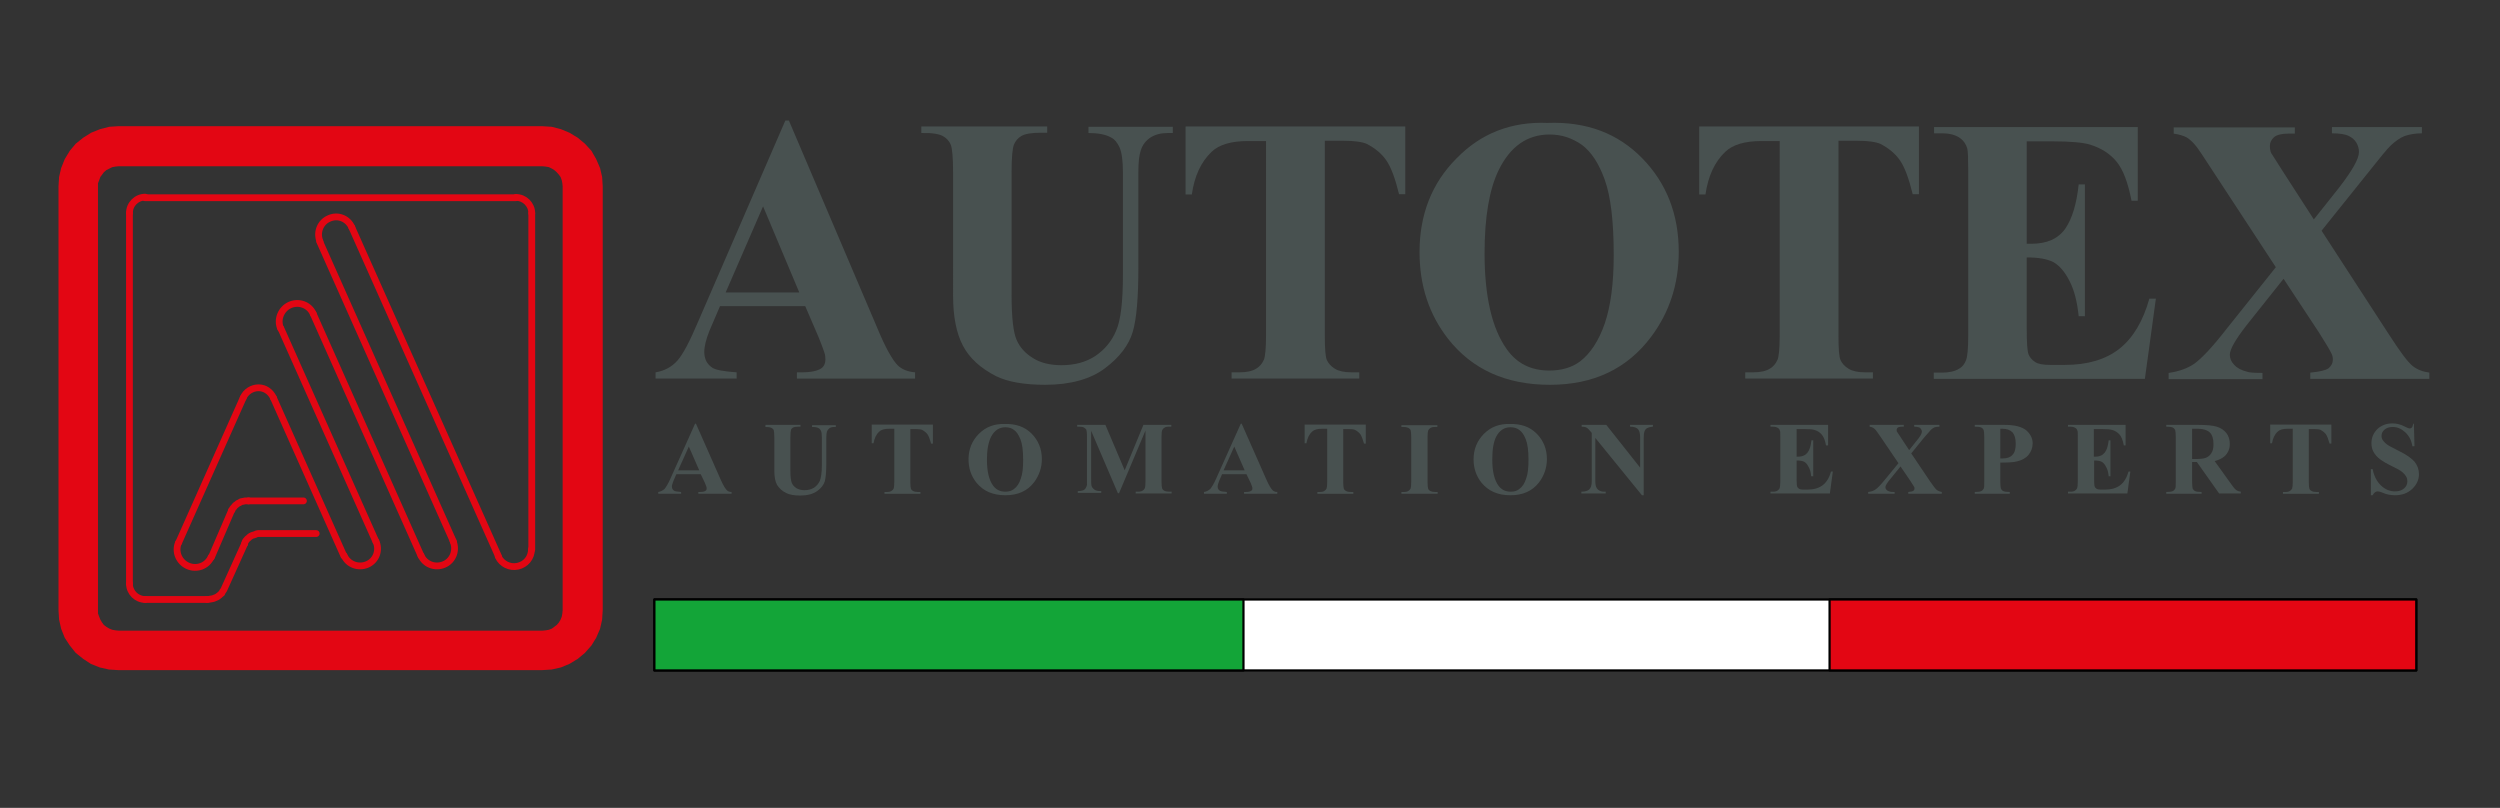 <?xml version="1.0" encoding="utf-8"?>
<!-- Generator: Adobe Illustrator 25.4.1, SVG Export Plug-In . SVG Version: 6.00 Build 0)  -->
<svg version="1.1" id="Livello_2" xmlns="http://www.w3.org/2000/svg" xmlns:xlink="http://www.w3.org/1999/xlink" x="0px" y="0px"
	 viewBox="0 0 842 272.1" style="enable-background:new 0 0 842 272.1;" xml:space="preserve">
<rect x="0" y="0" width="842" height="272.1" fill="#333333" stroke="none"/>
<style type="text/css">
	.st0{fill:#FFFFFF;stroke:#000000;stroke-width:0.75;stroke-linecap:round;stroke-linejoin:round;stroke-miterlimit:10;}
	.st1{fill:#E30613;stroke:#000000;stroke-width:0.75;stroke-linecap:round;stroke-linejoin:round;stroke-miterlimit:10;}
	.st2{fill:none;stroke:#E30613;stroke-width:2.28;stroke-linecap:round;stroke-linejoin:round;stroke-miterlimit:10;}
	.st3{fill:#13A538;stroke:#000000;stroke-width:0.75;stroke-linecap:round;stroke-linejoin:round;stroke-miterlimit:10;}
	.st4{fill:#485150;}
	.st5{fill:#E30613;}
</style>
<rect x="220.4" y="201.9" class="st0" width="593.4" height="23.9"/>
<rect x="616.2" y="201.9" class="st1" width="197.6" height="23.9"/>
<line class="st2" x1="105.5" y1="105.7" x2="141.8" y2="187.2"/>
<line class="st2" x1="94.6" y1="110.6" x2="126.6" y2="182.4"/>
<line class="st2" x1="107.7" y1="81.4" x2="152.7" y2="182.4"/>
<line class="st2" x1="92.1" y1="134" x2="115.8" y2="187.2"/>
<line class="st2" x1="78" y1="171.9" x2="71.2" y2="187.7"/>
<line class="st2" x1="81.9" y1="134" x2="60.2" y2="182.7"/>
<line class="st2" x1="179.1" y1="185.1" x2="179.1" y2="71.8"/>
<line class="st2" x1="118.5" y1="76.6" x2="167.9" y2="187.4"/>
<line class="st2" x1="43.6" y1="71.8" x2="43.6" y2="196.6"/>
<path class="st2" d="M60.1,182.8c-1.3,3,0.2,6.5,3.2,7.8c3,1.3,6.5,0,7.8-3"/>
<polyline class="st2" points="69.8,201.9 70.2,201.9 70.7,201.8 71.3,201.7 71.8,201.6 72.3,201.4 72.8,201.2 73.2,201 73.6,200.7 
	74,200.4 74.3,200.1 74.7,199.8 74.9,199.3 75.2,198.9 75.4,198.6 82.4,183.1 "/>
<line class="st2" x1="69.6" y1="201.9" x2="48.9" y2="201.9"/>
<path class="st2" d="M43.6,196.6c0,2.9,2.4,5.3,5.3,5.3"/>
<path class="st2" d="M115.9,187.1c1.3,3,4.8,4.3,7.8,3c3-1.3,4.3-4.8,2.9-7.8"/>
<polyline class="st2" points="106.5,179.7 88,179.7 87.4,179.7 86.9,179.7 86.4,179.8 86,180 85.4,180.2 85,180.3 84.4,180.6 
	84,180.9 83.7,181.2 83.3,181.5 83,181.9 82.7,182.2 82.5,182.7 82.4,183.1 "/>
<path class="st2" d="M167.8,187.4c1.1,2.5,3.9,3.9,6.6,3.3c2.7-0.6,4.6-2.9,4.6-5.7"/>
<path class="st2" d="M141.8,187.1c1.3,3,4.8,4.3,7.8,3c3-1.3,4.3-4.8,3-7.8"/>
<line class="st2" x1="173.7" y1="66.6" x2="48.9" y2="66.6"/>
<polyline class="st2" points="83.7,168.7 83.2,168.7 82.6,168.7 82.1,168.8 81.6,168.9 81.1,169 80.7,169.3 80.2,169.5 79.7,169.9 
	79.4,170.1 79,170.5 78.8,170.8 78.4,171.2 78.2,171.7 78,171.9 "/>
<path class="st2" d="M48.9,66.4c-2.9,0-5.3,2.4-5.3,5.3"/>
<path class="st2" d="M179.1,71.8c0-2.9-2.4-5.3-5.3-5.3"/>
<path class="st2" d="M92.1,134c-0.9-2-2.8-3.4-5-3.4s-4.3,1.3-5.2,3.4"/>
<line class="st2" x1="102.2" y1="168.7" x2="83.7" y2="168.7"/>
<path class="st2" d="M105.5,105.7c-1.3-3-4.8-4.3-7.8-3c-3,1.3-4.5,4.9-3.2,7.9"/>
<path class="st2" d="M118.5,76.6c-1.3-3-4.7-4.4-7.7-3c-3,1.3-4.3,4.8-3,7.8"/>
<rect x="220.4" y="201.9" class="st3" width="198.4" height="23.9"/>
<path class="st4" d="M271.2,103.1h-28.7l-3.6,8.4c-1.1,2.8-1.7,5.2-1.7,7c0,2.4,0.9,4.2,2.8,5.4c1.1,0.7,3.8,1.2,8.1,1.5v2.1h-27.3
	v-2.1c3-0.5,5.4-1.8,7.3-3.9c1.9-2.1,4.2-6.5,7-13.1l29.4-67.8h1.2l29.7,69.7c2.8,6.8,5.2,11,7,12.8c1.4,1.3,3.3,2.1,5.8,2.3v2.1
	h-39.8v-2.1h1.6c3.2,0,5.4-0.5,6.7-1.4c0.9-0.7,1.3-1.7,1.3-3c0-0.8-0.1-1.6-0.4-2.4c-0.1-0.4-0.7-2-1.8-4.8L271.2,103.1z
	 M269.2,98.5l-12.2-29l-12.6,29H269.2z"/>
<path class="st4" d="M310.2,42.6h42.5v2.1h-2.1c-3.2,0-5.4,0.4-6.6,1.1c-1.2,0.7-2,1.7-2.5,2.9c-0.5,1.2-0.8,4.3-0.8,9.2v41.5
	c0,7.6,0.6,12.6,1.7,15.1c1.1,2.5,2.9,4.5,5.5,6.1c2.5,1.6,5.8,2.4,9.6,2.4c4.4,0,8.2-1,11.4-3.1c3.1-2.1,5.5-4.9,7-8.5
	c1.6-3.6,2.3-9.9,2.3-18.9V58c0-3.9-0.4-6.6-1.1-8.3c-0.8-1.7-1.7-2.8-2.9-3.4c-1.8-1-4.3-1.5-7.6-1.5v-2.1H395v2.1h-1.7
	c-2.3,0-4.2,0.5-5.8,1.5c-1.5,1-2.7,2.4-3.3,4.4c-0.5,1.4-0.8,3.8-0.8,7.3v32.2c0,10-0.6,17.2-1.9,21.6c-1.3,4.4-4.4,8.5-9.3,12.2
	c-4.9,3.7-11.7,5.6-20.2,5.6c-7.1,0-12.6-1-16.5-2.9c-5.3-2.7-9-6.1-11.2-10.3c-2.2-4.2-3.3-9.8-3.3-16.8V58c0-5-0.3-8.1-0.8-9.3
	c-0.5-1.2-1.4-2.2-2.7-2.9c-1.3-0.7-3.7-1.1-7.2-1V42.6z"/>
<path class="st4" d="M473.3,42.6v22.8h-2.1c-1.3-5.3-2.7-9.1-4.3-11.4c-1.6-2.3-3.8-4.1-6.5-5.5c-1.5-0.7-4.2-1.1-8.1-1.1h-6.1v65.7
	c0,4.4,0.2,7.1,0.7,8.2c0.5,1.1,1.4,2.1,2.7,2.9c1.3,0.8,3.2,1.2,5.5,1.2h2.7v2.1h-43v-2.1h2.7c2.4,0,4.3-0.4,5.7-1.3
	c1-0.6,1.9-1.6,2.5-3c0.4-1,0.7-3.7,0.7-8V47.5h-6.1c-5.6,0-9.7,1.2-12.2,3.6c-3.6,3.4-5.8,8.2-6.7,14.4h-2.1V42.6H473.3z"/>
<path class="st4" d="M521.2,41.4c13.1-0.5,23.7,3.5,31.9,11.9c8.2,8.4,12.3,18.9,12.3,31.5c0,10.8-3.1,20.3-9.2,28.5
	c-8.1,10.9-19.5,16.3-34.2,16.3c-14.8,0-26.2-5.2-34.3-15.5c-6.4-8.2-9.6-17.9-9.6-29.2c0-12.6,4.1-23.2,12.5-31.6
	C498.8,44.9,509,40.9,521.2,41.4z M521.9,45.3c-7.5,0-13.2,4-17.1,11.9c-3.2,6.5-4.8,15.9-4.8,28.1c0,14.5,2.5,25.3,7.4,32.2
	c3.4,4.9,8.2,7.3,14.4,7.3c4.1,0,7.6-1,10.4-3.1c3.5-2.7,6.3-7,8.3-12.8c2-5.9,3-13.6,3-23c0-11.3-1-19.7-3-25.3
	c-2-5.6-4.6-9.5-7.7-11.8C529.5,46.5,526,45.3,521.9,45.3z"/>
<path class="st4" d="M646.3,42.6v22.8h-2.1c-1.3-5.3-2.7-9.1-4.3-11.4c-1.6-2.3-3.8-4.1-6.5-5.5c-1.5-0.7-4.2-1.1-8.1-1.1h-6.1v65.7
	c0,4.4,0.2,7.1,0.7,8.2c0.5,1.1,1.4,2.1,2.7,2.9c1.3,0.8,3.2,1.2,5.5,1.2h2.7v2.1h-43v-2.1h2.7c2.4,0,4.3-0.4,5.7-1.3
	c1-0.6,1.9-1.6,2.5-3c0.4-1,0.7-3.7,0.7-8V47.5h-6.1c-5.6,0-9.7,1.2-12.2,3.6c-3.6,3.4-5.8,8.2-6.7,14.4h-2.1V42.6H646.3z"/>
<path class="st4" d="M682.6,47.5v34.6h1.6c5.2,0,9-1.7,11.4-5.1c2.3-3.4,3.8-8.3,4.5-14.9h2.1v44.4h-2.1c-0.5-4.9-1.5-8.8-3.1-11.9
	c-1.6-3.1-3.4-5.2-5.4-6.3c-2.1-1.1-5.1-1.6-9-1.6v24c0,4.7,0.2,7.6,0.6,8.6c0.4,1,1.1,1.9,2.2,2.6c1,0.7,2.7,1,5.1,1h4.9
	c7.7,0,13.8-1.8,18.5-5.5c4.6-3.7,7.9-9.3,10-16.8h2.2l-3.7,27h-71.1v-2.1h2.7c2.4,0,4.3-0.4,5.8-1.3c1.1-0.6,1.9-1.6,2.4-3
	c0.4-1,0.7-3.7,0.7-8v-56c0-3.9-0.1-6.2-0.3-7.1c-0.4-1.5-1.2-2.6-2.2-3.4c-1.5-1.2-3.6-1.8-6.3-1.8h-2.7v-2.1H720v24.8h-2.1
	c-1.2-6.1-2.8-10.4-5-13.1c-2.1-2.6-5.1-4.6-9-5.8c-2.3-0.7-6.5-1.1-12.8-1.1H682.6z"/>
<path class="st4" d="M781.9,77.7l22.6,34.8c3.8,5.9,6.4,9.4,8,10.7c1.6,1.3,3.5,2,5.7,2.3v2.1h-40.1v-2.1c3.2-0.3,5.3-0.8,6.2-1.5
	c0.9-0.8,1.4-1.7,1.4-2.8c0-0.8-0.1-1.4-0.4-2c-0.6-1.3-2-3.6-4.2-7.1l-12-18.2l-12.5,15.7c-3.8,4.9-5.6,8.1-5.6,9.9
	c0,1.2,0.5,2.4,1.5,3.4c1,1.1,2.4,1.8,4.3,2.3c0.8,0.3,2.6,0.4,5.2,0.4v2.1h-31.6v-2.1c3.6-0.5,6.4-1.6,8.5-3
	c2.7-1.9,6.5-6,11.3-12.2l16.3-20.4l-20.9-31.9c-3.4-5.3-5.4-8.2-5.9-8.8c-1.1-1.4-2.2-2.4-3.2-3c-1.1-0.6-2.5-1-4.4-1.3v-2.1h40.8
	v2.1h-2.1c-2.3,0-4,0.4-4.9,1.2c-0.9,0.8-1.4,1.8-1.4,2.9c0,0.9,0.1,1.7,0.4,2.4l4.2,6.6l10.2,15.8l8.5-10.7c4.4-5.7,6.7-9.7,6.7-12
	c0-1.1-0.3-2.2-0.9-3.2c-0.6-1-1.5-1.7-2.7-2.3c-1.2-0.5-3-0.8-5.5-0.8v-2.1h30.3v2.1c-2.4,0-4.3,0.4-5.8,0.9
	c-1.5,0.6-3,1.6-4.7,3.2c-1.1,1-3.7,4.2-7.9,9.5L781.9,77.7z"/>
<g>
	<path class="st4" d="M236,159.7h-8.2l-1,2.3c-0.3,0.8-0.5,1.4-0.5,1.9c0,0.7,0.3,1.1,0.8,1.4c0.3,0.2,1.1,0.3,2.3,0.4v0.6h-7.7
		v-0.6c0.8-0.1,1.5-0.5,2.1-1c0.5-0.6,1.2-1.7,2-3.5l8.3-18.5h0.3l8.4,19c0.8,1.8,1.5,2.9,2,3.4c0.4,0.4,0.9,0.6,1.6,0.6v0.6h-11.2
		v-0.6h0.5c0.9,0,1.5-0.1,1.9-0.4c0.3-0.2,0.4-0.4,0.4-0.8c0-0.2,0-0.4-0.1-0.6c0-0.1-0.2-0.5-0.5-1.3L236,159.7z M235.5,158.4
		l-3.5-8l-3.6,8H235.5z"/>
	<path class="st4" d="M257.6,143.1h12v0.6H269c-0.9,0-1.5,0.1-1.9,0.3c-0.3,0.2-0.6,0.4-0.7,0.8c-0.1,0.3-0.2,1.2-0.2,2.5v11.3
		c0,2.1,0.2,3.4,0.5,4.1c0.3,0.7,0.8,1.2,1.5,1.7c0.7,0.4,1.6,0.7,2.7,0.7c1.3,0,2.3-0.3,3.2-0.8c0.9-0.6,1.5-1.3,2-2.3
		c0.4-1,0.7-2.7,0.7-5.2v-9.5c0-1-0.1-1.8-0.3-2.2c-0.2-0.4-0.5-0.8-0.8-0.9c-0.5-0.3-1.2-0.4-2.2-0.4v-0.6h8v0.6H281
		c-0.6,0-1.2,0.1-1.6,0.4c-0.4,0.3-0.7,0.7-0.9,1.2c-0.1,0.4-0.2,1-0.2,2v8.8c0,2.7-0.2,4.7-0.5,5.9c-0.4,1.2-1.2,2.3-2.6,3.3
		c-1.4,1-3.3,1.5-5.7,1.5c-2,0-3.6-0.3-4.6-0.8c-1.5-0.7-2.5-1.7-3.2-2.8c-0.6-1.1-0.9-2.7-0.9-4.6v-11.3c0-1.3-0.1-2.2-0.2-2.5
		c-0.1-0.3-0.4-0.6-0.8-0.8c-0.4-0.2-1-0.3-2-0.3V143.1z"/>
	<path class="st4" d="M314.2,143.1v6.3h-0.6c-0.4-1.4-0.8-2.5-1.2-3.1c-0.4-0.6-1.1-1.1-1.8-1.5c-0.4-0.2-1.2-0.3-2.3-0.3h-1.7v17.9
		c0,1.2,0.1,1.9,0.2,2.2c0.1,0.3,0.4,0.6,0.8,0.8c0.4,0.2,0.9,0.3,1.6,0.3h0.8v0.6h-12.1v-0.6h0.8c0.7,0,1.2-0.1,1.6-0.4
		c0.3-0.2,0.5-0.4,0.7-0.8c0.1-0.3,0.2-1,0.2-2.2v-17.9h-1.7c-1.6,0-2.7,0.3-3.4,1c-1,0.9-1.6,2.2-1.9,3.9h-0.6v-6.3H314.2z"/>
	<path class="st4" d="M338.4,142.8c3.7-0.1,6.7,0.9,9,3.2c2.3,2.3,3.5,5.2,3.5,8.6c0,2.9-0.9,5.5-2.6,7.8c-2.3,3-5.5,4.4-9.7,4.4
		c-4.2,0-7.4-1.4-9.7-4.2c-1.8-2.2-2.7-4.9-2.7-7.9c0-3.4,1.2-6.3,3.5-8.6C332.1,143.7,335,142.7,338.4,142.8z M338.6,143.9
		c-2.1,0-3.7,1.1-4.8,3.2c-0.9,1.8-1.4,4.3-1.4,7.7c0,4,0.7,6.9,2.1,8.8c1,1.3,2.3,2,4.1,2c1.2,0,2.2-0.3,2.9-0.9
		c1-0.7,1.8-1.9,2.3-3.5c0.6-1.6,0.8-3.7,0.8-6.3c0-3.1-0.3-5.4-0.9-6.9c-0.6-1.5-1.3-2.6-2.2-3.2
		C340.8,144.2,339.8,143.9,338.6,143.9z"/>
	<path class="st4" d="M378.8,158.4l6.3-15.3h9.4v0.6h-0.8c-0.7,0-1.2,0.1-1.6,0.4c-0.3,0.2-0.5,0.4-0.7,0.8c-0.1,0.3-0.2,1-0.2,2.1
		v15.3c0,1.2,0.1,1.9,0.2,2.2c0.1,0.3,0.4,0.6,0.8,0.8c0.4,0.2,0.9,0.3,1.6,0.3h0.8v0.6h-12.1v-0.6h0.8c0.7,0,1.2-0.1,1.6-0.4
		c0.3-0.2,0.5-0.4,0.7-0.8c0.1-0.3,0.2-1,0.2-2.2v-17.2l-8.9,21.1h-0.4l-9-21v16.3c0,1.1,0,1.8,0.1,2.1c0.1,0.6,0.5,1,1,1.4
		c0.5,0.4,1.3,0.5,2.3,0.5v0.6h-7.9v-0.6h0.2c0.5,0,1-0.1,1.4-0.2s0.8-0.4,1-0.7c0.2-0.3,0.4-0.7,0.5-1.2c0-0.1,0-0.7,0-1.7V147
		c0-1.2-0.1-1.9-0.2-2.2c-0.1-0.3-0.4-0.5-0.8-0.8c-0.4-0.2-0.9-0.3-1.6-0.3h-0.7v-0.6h9.5L378.8,158.4z"/>
	<path class="st4" d="M419.8,159.7h-8.2l-1,2.3c-0.3,0.8-0.5,1.4-0.5,1.9c0,0.7,0.3,1.1,0.8,1.4c0.3,0.2,1.1,0.3,2.3,0.4v0.6h-7.7
		v-0.6c0.8-0.1,1.5-0.5,2.1-1c0.5-0.6,1.2-1.7,2-3.5l8.3-18.5h0.3l8.4,19c0.8,1.8,1.5,2.9,2,3.4c0.4,0.4,0.9,0.6,1.6,0.6v0.6h-11.2
		v-0.6h0.5c0.9,0,1.5-0.1,1.9-0.4c0.3-0.2,0.4-0.4,0.4-0.8c0-0.2,0-0.4-0.1-0.6c0-0.1-0.2-0.5-0.5-1.3L419.8,159.7z M419.2,158.4
		l-3.5-8l-3.6,8H419.2z"/>
	<path class="st4" d="M460,143.1v6.3h-0.6c-0.4-1.4-0.8-2.5-1.2-3.1c-0.4-0.6-1.1-1.1-1.8-1.5c-0.4-0.2-1.2-0.3-2.3-0.3h-1.7v17.9
		c0,1.2,0.1,1.9,0.2,2.2c0.1,0.3,0.4,0.6,0.8,0.8c0.4,0.2,0.9,0.3,1.6,0.3h0.8v0.6h-12.1v-0.6h0.8c0.7,0,1.2-0.1,1.6-0.4
		c0.3-0.2,0.5-0.4,0.7-0.8c0.1-0.3,0.2-1,0.2-2.2v-17.9h-1.7c-1.6,0-2.7,0.3-3.4,1c-1,0.9-1.6,2.2-1.9,3.9h-0.6v-6.3H460z"/>
	<path class="st4" d="M484.2,165.7v0.6H472v-0.6h0.8c0.7,0,1.2-0.1,1.6-0.4c0.3-0.2,0.5-0.4,0.7-0.8c0.1-0.3,0.2-1,0.2-2.2v-15.2
		c0-1.2-0.1-1.9-0.2-2.2c-0.1-0.3-0.4-0.6-0.8-0.8c-0.4-0.2-0.9-0.3-1.5-0.3H472v-0.6h12.1v0.6h-0.8c-0.7,0-1.2,0.1-1.6,0.4
		c-0.3,0.2-0.5,0.4-0.7,0.8c-0.1,0.3-0.2,1-0.2,2.2v15.2c0,1.2,0.1,1.9,0.2,2.2c0.1,0.3,0.4,0.6,0.8,0.8c0.4,0.2,0.9,0.3,1.5,0.3
		H484.2z"/>
	<path class="st4" d="M508.5,142.8c3.7-0.1,6.7,0.9,9,3.2c2.3,2.3,3.5,5.2,3.5,8.6c0,2.9-0.9,5.5-2.6,7.8c-2.3,3-5.5,4.4-9.7,4.4
		c-4.2,0-7.4-1.4-9.7-4.2c-1.8-2.2-2.7-4.9-2.7-7.9c0-3.4,1.2-6.3,3.5-8.6C502.2,143.7,505.1,142.7,508.5,142.8z M508.7,143.9
		c-2.1,0-3.7,1.1-4.8,3.2c-0.9,1.8-1.3,4.3-1.3,7.7c0,4,0.7,6.9,2.1,8.8c1,1.3,2.3,2,4.1,2c1.2,0,2.2-0.3,2.9-0.9
		c1-0.7,1.8-1.9,2.3-3.5c0.6-1.6,0.8-3.7,0.8-6.3c0-3.1-0.3-5.4-0.9-6.9c-0.6-1.5-1.3-2.6-2.2-3.2
		C510.9,144.2,509.9,143.9,508.7,143.9z"/>
	<path class="st4" d="M541,143.1l11.4,14.4v-10c0-1.4-0.2-2.3-0.6-2.8c-0.5-0.7-1.5-1-2.8-1v-0.6h7.7v0.6c-1,0.1-1.6,0.3-2,0.5
		c-0.3,0.2-0.6,0.5-0.8,1c-0.2,0.5-0.3,1.2-0.3,2.3v19.3h-0.6l-15.7-19.3v14.7c0,1.3,0.3,2.2,0.9,2.7c0.6,0.5,1.3,0.7,2.1,0.7h0.5
		v0.6h-8.2v-0.6c1.3,0,2.2-0.3,2.7-0.8c0.5-0.5,0.8-1.4,0.8-2.6v-16.4l-0.5-0.6c-0.5-0.6-0.9-1-1.3-1.2c-0.4-0.2-0.9-0.3-1.6-0.3
		v-0.6H541z"/>
	<path class="st4" d="M605.1,144.4v9.4h0.5c1.5,0,2.5-0.5,3.2-1.4c0.7-0.9,1.1-2.3,1.3-4.1h0.6v12.1H610c-0.1-1.3-0.4-2.4-0.9-3.2
		c-0.4-0.8-0.9-1.4-1.5-1.7c-0.6-0.3-1.4-0.4-2.5-0.4v6.5c0,1.3,0.1,2.1,0.2,2.3c0.1,0.3,0.3,0.5,0.6,0.7c0.3,0.2,0.8,0.3,1.4,0.3
		h1.4c2.2,0,3.9-0.5,5.2-1.5c1.3-1,2.2-2.5,2.8-4.6h0.6l-1,7.4h-20v-0.6h0.8c0.7,0,1.2-0.1,1.6-0.4c0.3-0.2,0.5-0.4,0.7-0.8
		c0.1-0.3,0.2-1,0.2-2.2v-15.2c0-1,0-1.7-0.1-1.9c-0.1-0.4-0.3-0.7-0.6-0.9c-0.4-0.3-1-0.5-1.8-0.5h-0.8v-0.6h19.4v6.9H615
		c-0.3-1.7-0.8-2.9-1.4-3.6c-0.6-0.7-1.4-1.3-2.5-1.6c-0.6-0.2-1.8-0.3-3.6-0.3H605.1z"/>
	<path class="st4" d="M643.7,152.7l6.4,9.5c1.1,1.6,1.8,2.5,2.3,2.9c0.5,0.3,1,0.5,1.6,0.6v0.6h-11.3v-0.6c0.9-0.1,1.5-0.2,1.7-0.4
		c0.3-0.2,0.4-0.5,0.4-0.8c0-0.2,0-0.4-0.1-0.5c-0.2-0.3-0.6-1-1.2-1.9l-3.4-5l-3.5,4.3c-1.1,1.3-1.6,2.2-1.6,2.7
		c0,0.3,0.1,0.6,0.4,0.9c0.3,0.3,0.7,0.5,1.2,0.6c0.2,0.1,0.7,0.1,1.5,0.1v0.6h-8.9v-0.6c1-0.1,1.8-0.4,2.4-0.8
		c0.8-0.5,1.8-1.6,3.2-3.3l4.6-5.6l-5.9-8.7c-1-1.4-1.5-2.2-1.7-2.4c-0.3-0.4-0.6-0.6-0.9-0.8c-0.3-0.2-0.7-0.3-1.2-0.4v-0.6h11.5
		v0.6h-0.6c-0.7,0-1.1,0.1-1.4,0.3c-0.3,0.2-0.4,0.5-0.4,0.8c0,0.3,0,0.5,0.1,0.6l1.2,1.8l2.9,4.4l2.4-3c1.3-1.5,1.9-2.6,1.9-3.2
		c0-0.3-0.1-0.6-0.3-0.9c-0.2-0.3-0.4-0.5-0.8-0.6c-0.3-0.1-0.8-0.2-1.5-0.2v-0.6h8.5v0.6c-0.7,0-1.2,0.1-1.6,0.2
		c-0.4,0.2-0.8,0.4-1.3,0.9c-0.3,0.3-1,1.1-2.2,2.5L643.7,152.7z"/>
	<path class="st4" d="M673.7,155.8v6.4c0,1.3,0.1,2,0.2,2.4c0.2,0.3,0.4,0.6,0.8,0.8c0.4,0.2,1.1,0.3,2.2,0.3v0.6h-11.8v-0.6
		c1.1,0,1.8-0.1,2.2-0.3c0.4-0.2,0.6-0.5,0.8-0.8c0.2-0.3,0.2-1.1,0.2-2.4v-15c0-1.3-0.1-2-0.2-2.4c-0.2-0.3-0.4-0.6-0.8-0.8
		c-0.4-0.2-1.1-0.3-2.2-0.3v-0.6h10.1c3.3,0,5.7,0.6,7.2,1.8c1.4,1.2,2.2,2.7,2.2,4.4c0,1.5-0.5,2.8-1.4,3.9
		c-0.9,1.1-2.2,1.8-3.9,2.2C678.2,155.7,676.3,155.8,673.7,155.8z M673.7,144.4v10c0.4,0,0.7,0,0.9,0c1.4,0,2.5-0.4,3.2-1.2
		c0.8-0.8,1.1-2.1,1.1-3.8c0-1.7-0.4-3-1.1-3.8c-0.8-0.8-1.9-1.2-3.4-1.2H673.7z"/>
	<path class="st4" d="M705.2,144.4v9.4h0.5c1.5,0,2.5-0.5,3.2-1.4c0.7-0.9,1.1-2.3,1.3-4.1h0.6v12.1h-0.6c-0.1-1.3-0.4-2.4-0.9-3.2
		c-0.4-0.8-0.9-1.4-1.5-1.7c-0.6-0.3-1.4-0.4-2.5-0.4v6.5c0,1.3,0.1,2.1,0.2,2.3c0.1,0.3,0.3,0.5,0.6,0.7c0.3,0.2,0.8,0.3,1.4,0.3
		h1.4c2.2,0,3.9-0.5,5.2-1.5c1.3-1,2.2-2.5,2.8-4.6h0.6l-1,7.4h-20v-0.6h0.8c0.7,0,1.2-0.1,1.6-0.4c0.3-0.2,0.5-0.4,0.7-0.8
		c0.1-0.3,0.2-1,0.2-2.2v-15.2c0-1,0-1.7-0.1-1.9c-0.1-0.4-0.3-0.7-0.6-0.9c-0.4-0.3-1-0.5-1.8-0.5h-0.8v-0.6h19.4v6.9h-0.6
		c-0.3-1.7-0.8-2.9-1.4-3.6c-0.6-0.7-1.4-1.3-2.5-1.6c-0.6-0.2-1.8-0.3-3.6-0.3H705.2z"/>
	<path class="st4" d="M738.3,155.7v6.5c0,1.3,0.1,2,0.2,2.4c0.2,0.3,0.4,0.6,0.8,0.8c0.4,0.2,1.1,0.3,2.2,0.3v0.6h-11.9v-0.6
		c1.1,0,1.8-0.1,2.2-0.3c0.4-0.2,0.6-0.5,0.8-0.8c0.2-0.3,0.2-1.1,0.2-2.4v-15c0-1.3-0.1-2-0.2-2.4c-0.2-0.3-0.4-0.6-0.8-0.8
		c-0.4-0.2-1.1-0.3-2.2-0.3v-0.6h10.8c2.8,0,4.9,0.2,6.2,0.6c1.3,0.4,2.4,1.1,3.2,2.1c0.8,1,1.2,2.3,1.2,3.7c0,1.7-0.6,3.1-1.8,4.2
		c-0.8,0.7-1.9,1.2-3.3,1.6l5.6,7.8c0.7,1,1.2,1.6,1.6,1.9c0.5,0.4,1,0.5,1.6,0.6v0.6h-7.3l-7.5-10.6H738.3z M738.3,144.4v10.2h1
		c1.6,0,2.8-0.1,3.6-0.4c0.8-0.3,1.4-0.8,1.9-1.6c0.5-0.8,0.7-1.7,0.7-3c0-1.8-0.4-3.1-1.2-3.9c-0.8-0.8-2.2-1.3-4-1.3H738.3z"/>
	<path class="st4" d="M785.2,143.1v6.3h-0.6c-0.4-1.4-0.8-2.5-1.2-3.1c-0.4-0.6-1.1-1.1-1.8-1.5c-0.4-0.2-1.2-0.3-2.3-0.3h-1.7v17.9
		c0,1.2,0.1,1.9,0.2,2.2c0.1,0.3,0.4,0.6,0.8,0.8c0.4,0.2,0.9,0.3,1.6,0.3h0.8v0.6h-12.1v-0.6h0.8c0.7,0,1.2-0.1,1.6-0.4
		c0.3-0.2,0.5-0.4,0.7-0.8c0.1-0.3,0.2-1,0.2-2.2v-17.9h-1.7c-1.6,0-2.7,0.3-3.4,1c-1,0.9-1.6,2.2-1.9,3.9h-0.6v-6.3H785.2z"/>
	<path class="st4" d="M813,142.6l0.2,7.7h-0.7c-0.3-1.9-1.1-3.5-2.4-4.7c-1.3-1.2-2.7-1.8-4.2-1.8c-1.2,0-2.1,0.3-2.8,0.9
		c-0.7,0.6-1,1.3-1,2.1c0,0.5,0.1,1,0.4,1.4c0.3,0.5,0.9,1.1,1.6,1.6c0.5,0.4,1.8,1,3.7,2c2.7,1.3,4.5,2.6,5.5,3.8
		c0.9,1.2,1.4,2.5,1.4,4.1c0,1.9-0.8,3.6-2.3,5c-1.5,1.4-3.4,2.1-5.8,2.1c-0.7,0-1.4-0.1-2.1-0.2c-0.6-0.1-1.5-0.4-2.4-0.8
		c-0.5-0.2-1-0.3-1.3-0.3c-0.3,0-0.6,0.1-0.9,0.3c-0.3,0.2-0.6,0.6-0.8,1h-0.6v-8.8h0.6c0.5,2.5,1.5,4.3,2.9,5.6
		c1.4,1.3,3,1.9,4.6,1.9c1.3,0,2.3-0.3,3.1-1c0.8-0.7,1.1-1.5,1.1-2.4c0-0.5-0.1-1.1-0.4-1.6c-0.3-0.5-0.7-1-1.3-1.5
		c-0.6-0.5-1.6-1.1-3.1-1.8c-2.1-1-3.6-1.9-4.5-2.6c-0.9-0.7-1.6-1.5-2.1-2.4c-0.5-0.9-0.7-1.9-0.7-3c0-1.8,0.7-3.4,2-4.7
		c1.4-1.3,3.1-1.9,5.1-1.9c0.8,0,1.5,0.1,2.2,0.3c0.5,0.1,1.2,0.4,2,0.8c0.8,0.4,1.3,0.6,1.6,0.6c0.3,0,0.5-0.1,0.7-0.3
		c0.2-0.2,0.3-0.6,0.5-1.3H813z"/>
</g>
<path class="st5" d="M202.8,59.6l-0.7-3l-1.3-3l-1.6-2.8l-2.2-2.4l-2.4-2l-2.8-1.7l-2.9-1.2l-3.1-0.8l-3.2-0.2H39.9l-3.1,0.2
	l-3.1,0.8l-3,1.2L28,46.4l-2.5,2l-2,2.4l-1.7,2.8l-1.2,3l-0.7,3l-0.2,3.2v142.7l0.2,3.2l0.7,3.1l1.2,3l1.7,2.6l2,2.5l2.5,2l2.6,1.7
	l3,1.2l3.1,0.7l3.1,0.2h142.8l3.2-0.2l3.1-0.7l2.9-1.2l2.8-1.7l2.4-2l2.2-2.5l1.6-2.6l1.3-3l0.7-3.1l0.2-3.2V62.8L202.8,59.6z
	 M189.5,205.5l-0.1,1.1l-0.2,1.1l-0.4,1l-0.6,1l-0.7,0.8l-0.8,0.6l-0.8,0.6l-1,0.4l-1.1,0.2l-1.1,0.1H39.9l-1-0.1l-1.1-0.2l-1-0.4
	l-1-0.6l-0.8-0.6l-0.6-0.8l-0.6-1l-0.4-1l-0.4-1.1v-1.1V62.8v-1.1l0.4-1l0.4-1.1l0.6-0.8l0.6-0.8l0.8-0.7l1-0.5l1-0.5l1.1-0.2l1-0.1
	h142.8l1.1,0.1l1.1,0.2l1,0.5l0.8,0.5l0.8,0.7l0.7,0.8l0.6,0.8l0.4,1.1l0.2,1l0.1,1.1V205.5z"/>
</svg>
